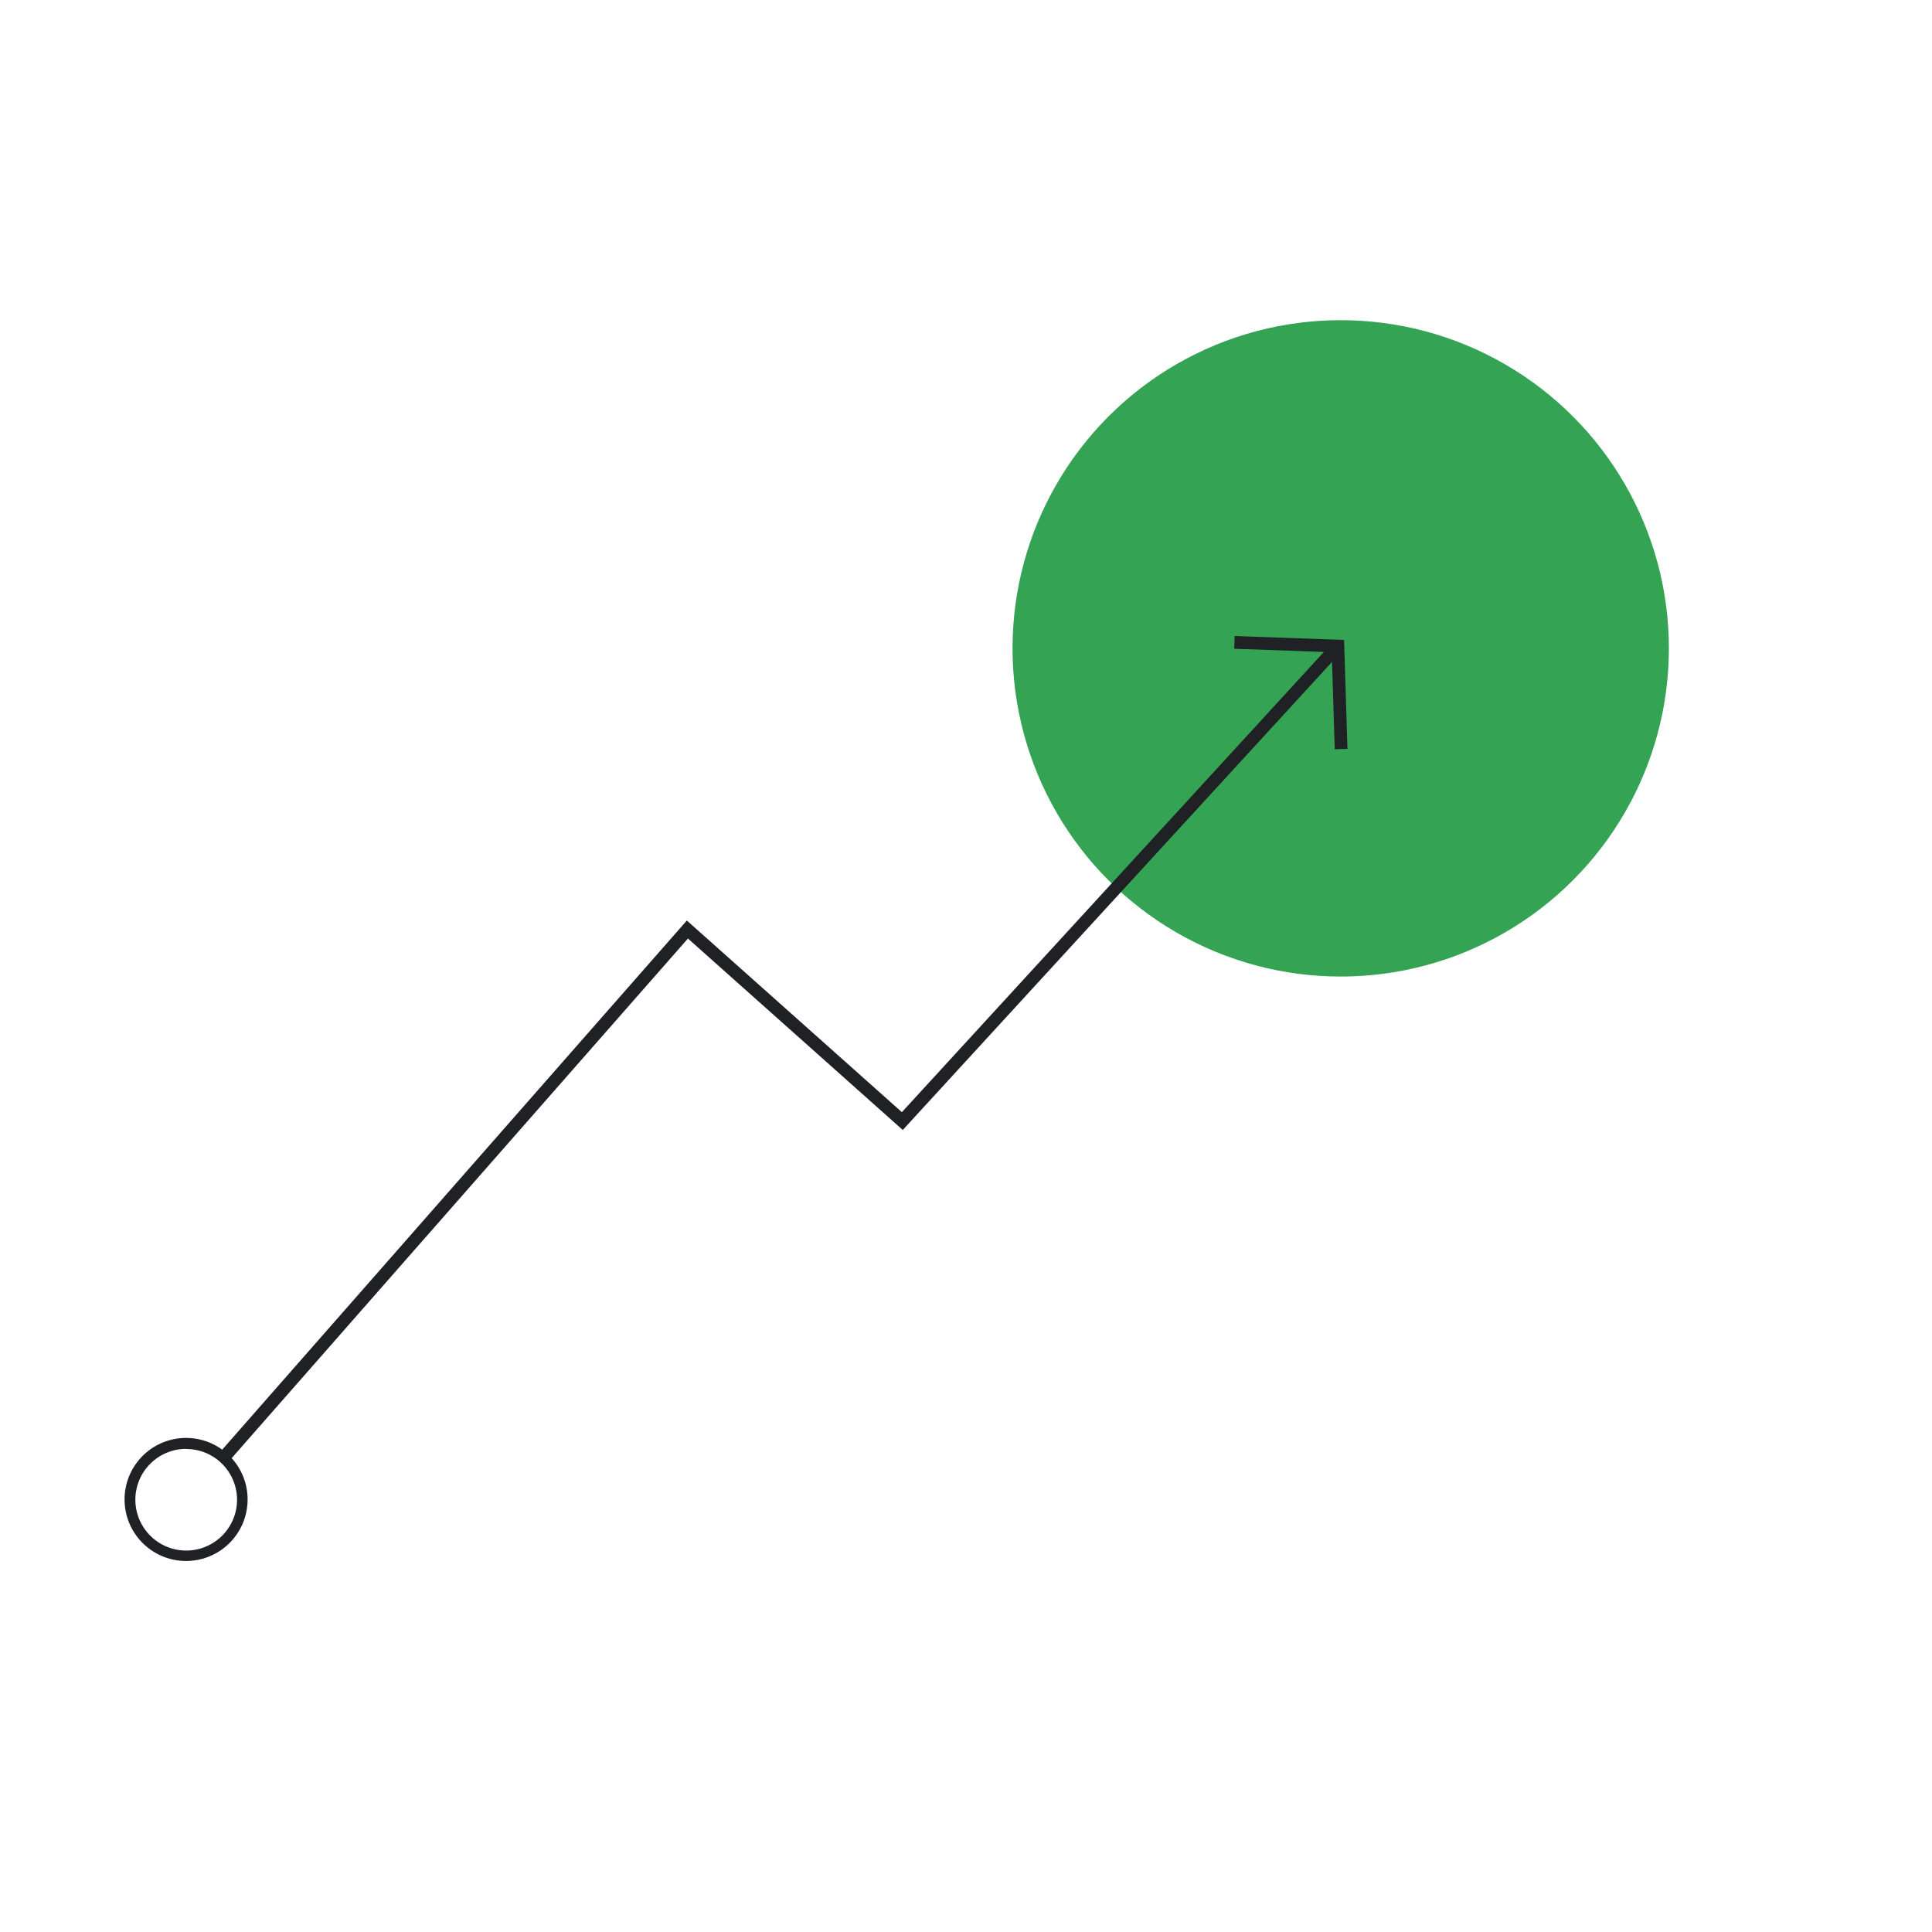 <svg xmlns="http://www.w3.org/2000/svg" viewBox="0 0 152 152">
  <path d="M14.65,122.81A4.84,4.84,0,1,1,19.48,118,4.84,4.84,0,0,1,14.65,122.81Zm0-8.82a4,4,0,1,0,4,4A4,4,0,0,0,14.65,114Z" fill="#202124"/>
  <circle cx="105.48" cy="51.01" r="25.82" fill="#34a353"/>
  <g>
    <polyline points="17.7 114.56 54.08 73.13 70.99 88.2 105.26 50.83" fill="none" stroke="#202124" stroke-miterlimit="10"/>
    <polyline points="105.51 58.93 105.26 50.83 97.12 50.54" fill="none" stroke="#202124" stroke-miterlimit="10"/>
  </g>
</svg>
